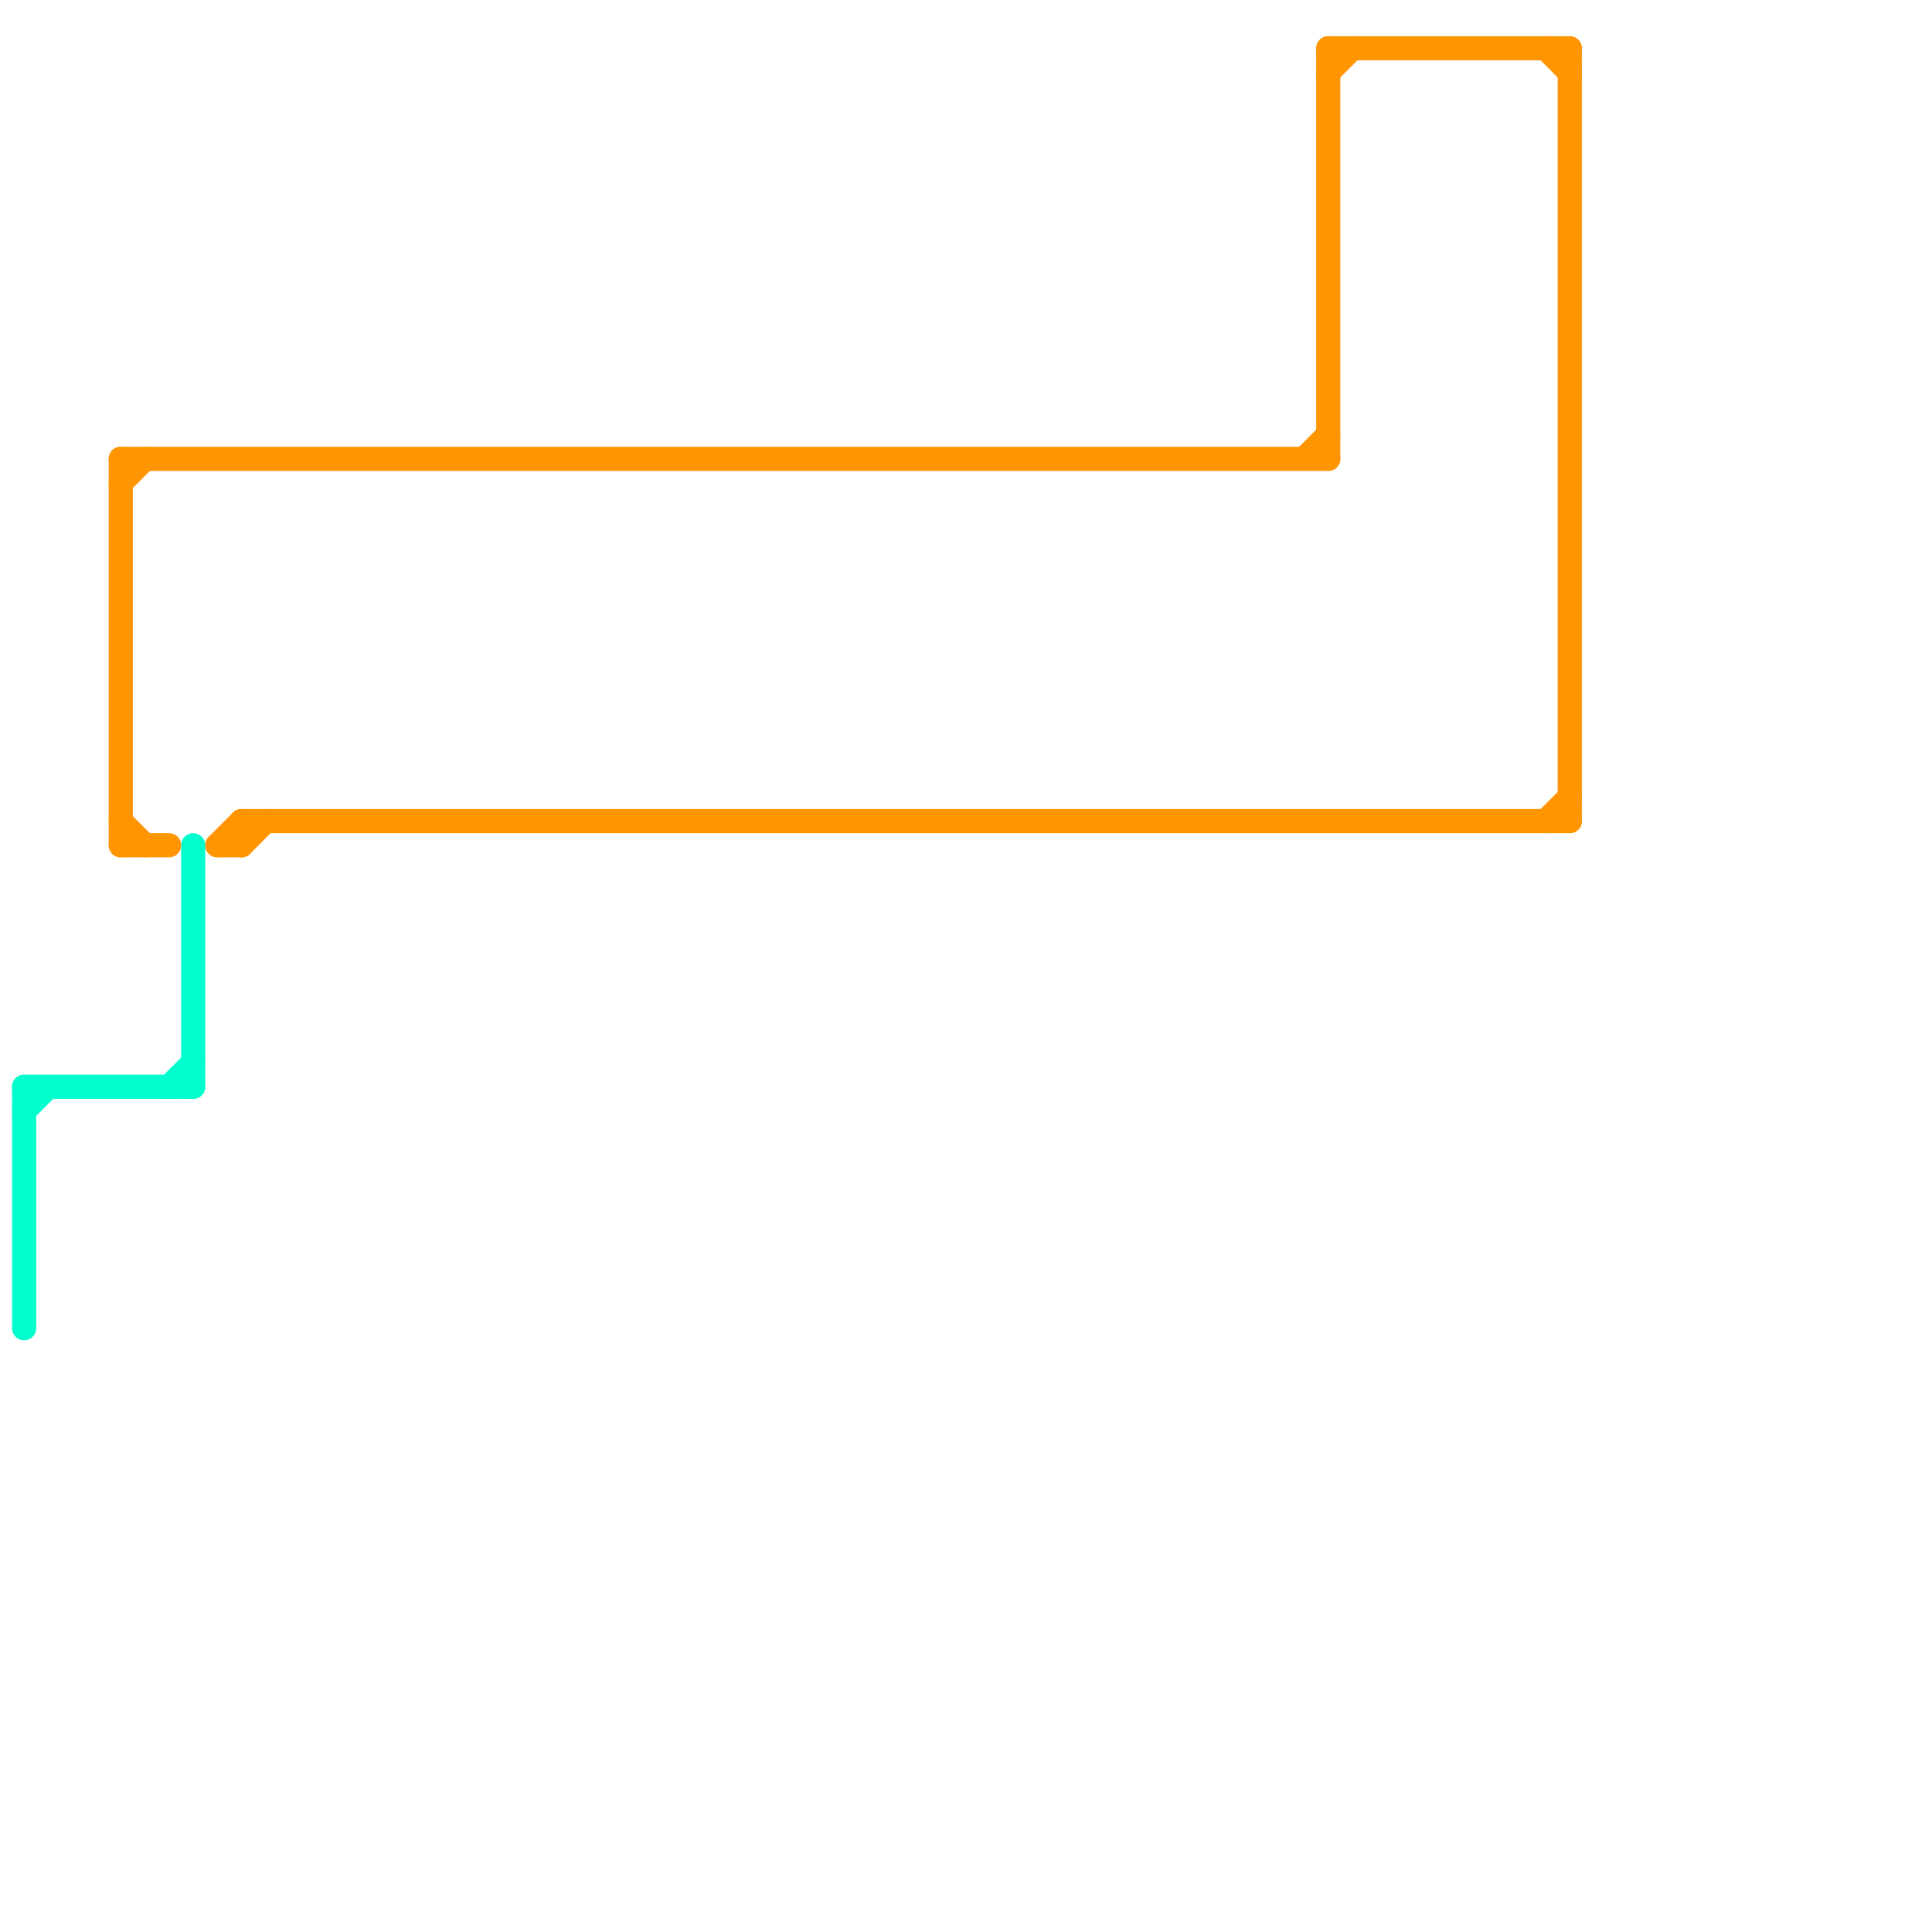 
<svg version="1.1" xmlns="http://www.w3.org/2000/svg" viewBox="0 0 80 80">
<style>text { font: 1px Helvetica; font-weight: 600; white-space: pre; dominant-baseline: central; } line { stroke-width: 1; fill: none; stroke-linecap: round; stroke-linejoin: round; } .c0 { stroke: #ff9500 } .c1 { stroke: #00ffcc } .w1 { stroke-width: 1; }</style><defs><g id="ct-xf"><circle r="0.5" fill="#fff" stroke="#000" stroke-width="0.2"/></g><g id="ct"><circle r="0.5" fill="#fff" stroke="#000" stroke-width="0.1"/></g></defs><line class="c0 " x1="64" y1="34" x2="65" y2="33"/><line class="c0 " x1="5" y1="20" x2="6" y2="19"/><line class="c0 " x1="55" y1="2" x2="55" y2="19"/><line class="c0 " x1="65" y1="2" x2="65" y2="34"/><line class="c0 " x1="64" y1="2" x2="65" y2="3"/><line class="c0 " x1="10" y1="35" x2="11" y2="34"/><line class="c0 " x1="54" y1="19" x2="55" y2="18"/><line class="c0 " x1="55" y1="2" x2="65" y2="2"/><line class="c0 " x1="9" y1="35" x2="10" y2="35"/><line class="c0 " x1="10" y1="34" x2="10" y2="35"/><line class="c0 " x1="5" y1="19" x2="5" y2="35"/><line class="c0 " x1="5" y1="19" x2="55" y2="19"/><line class="c0 " x1="9" y1="35" x2="10" y2="34"/><line class="c0 " x1="5" y1="35" x2="7" y2="35"/><line class="c0 " x1="55" y1="3" x2="56" y2="2"/><line class="c0 " x1="10" y1="34" x2="65" y2="34"/><line class="c0 " x1="5" y1="34" x2="6" y2="35"/><line class="c1 " x1="8" y1="35" x2="8" y2="45"/><line class="c1 " x1="7" y1="45" x2="8" y2="44"/><line class="c1 " x1="1" y1="46" x2="2" y2="45"/><line class="c1 " x1="1" y1="45" x2="8" y2="45"/><line class="c1 " x1="1" y1="45" x2="1" y2="55"/>
</svg>
